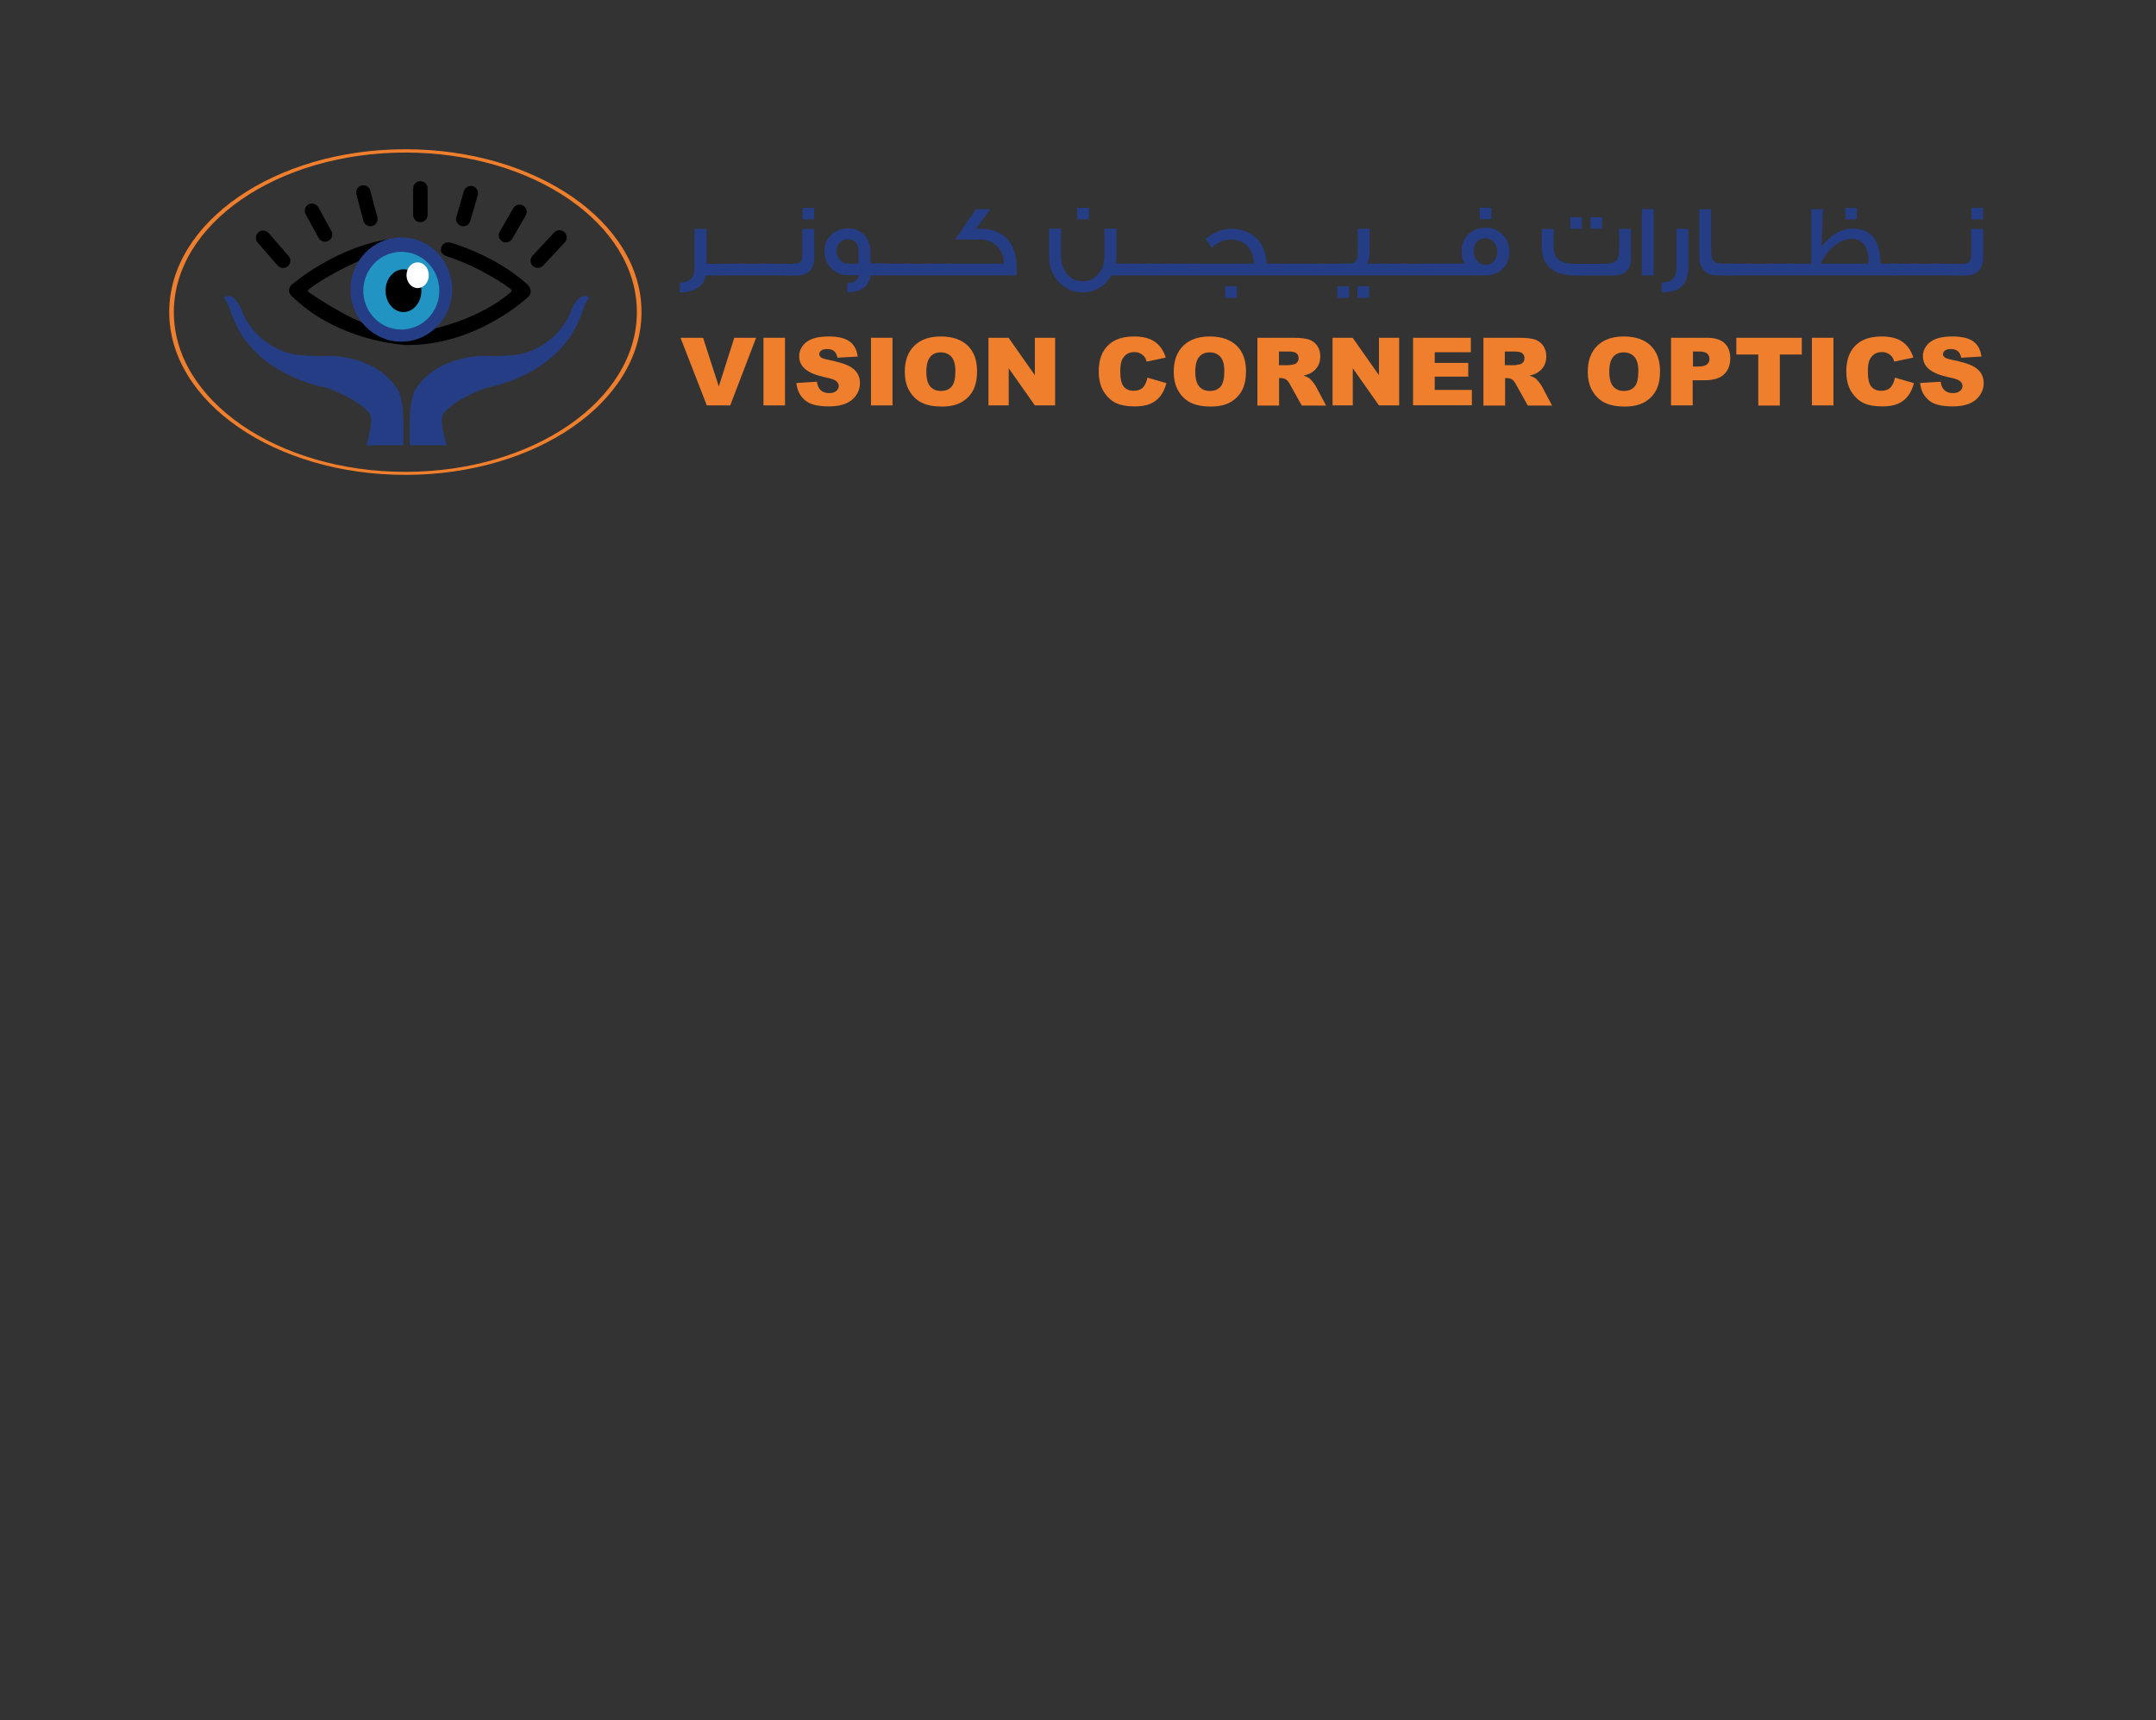 <?xml version="1.0" encoding="utf-8"?>
<!-- Generator: Adobe Illustrator 25.3.1, SVG Export Plug-In . SVG Version: 6.00 Build 0)  -->
<svg version="1.1" id="Layer_1" xmlns="http://www.w3.org/2000/svg" xmlns:xlink="http://www.w3.org/1999/xlink" x="0px" y="0px"
	 viewBox="0 0 1491.9 1190.6" style="enable-background:new 0 0 1491.9 1190.6;" xml:space="preserve">
<rect x="0" y="0" width="1491.9" height="1190.6" fill="#333333" stroke="none"/>
<style type="text/css">
	.st0{fill:#F07F2D;}
	.st1{fill:#253D84;}
	.st2{fill:#2294C3;}
	.st3{fill:#FFFFFF;}
</style>
<g>
	<g>
		<g>
			<path class="st0" d="M470.9,233.8h15.6l10.9,33.7l10.7-33.7h15.1l-17.9,46.8h-16.2L470.9,233.8z"/>
			<path class="st0" d="M528.3,233.8h14.9v46.8h-14.9V233.8z"/>
			<path class="st0" d="M551.1,265.1l14.2-0.9c0.3,2.2,0.9,3.9,1.9,5.1c1.5,1.9,3.7,2.8,6.6,2.8c2.1,0,3.8-0.5,4.9-1.5
				s1.7-2.1,1.7-3.4c0-1.2-0.5-2.3-1.6-3.3c-1.1-1-3.6-1.9-7.6-2.7c-6.5-1.4-11.2-3.3-14-5.7c-2.8-2.4-4.2-5.4-4.2-9
				c0-2.4,0.7-4.7,2.2-6.8c1.4-2.1,3.6-3.8,6.5-5c2.9-1.2,6.8-1.8,11.9-1.8c6.2,0,10.9,1.1,14.1,3.3c3.2,2.2,5.2,5.8,5.8,10.6
				l-14,0.8c-0.4-2.1-1.2-3.6-2.4-4.6s-2.8-1.4-5-1.4c-1.7,0-3,0.4-3.9,1.1s-1.3,1.6-1.3,2.6c0,0.7,0.4,1.4,1.1,2
				c0.7,0.6,2.4,1.2,5,1.7c6.5,1.4,11.2,2.7,14,4.1s4.9,3.1,6.2,5.2c1.3,2.1,1.9,4.4,1.9,6.9c0,3-0.9,5.8-2.6,8.3
				c-1.7,2.5-4.1,4.5-7.2,5.8c-3.1,1.3-6.9,2-11.6,2c-8.2,0-13.9-1.5-17-4.6C553.3,273.7,551.5,269.8,551.1,265.1z"/>
			<path class="st0" d="M602.7,233.8h14.9v46.8h-14.9V233.8z"/>
			<path class="st0" d="M626.1,257.2c0-7.6,2.2-13.6,6.6-17.9c4.4-4.3,10.5-6.4,18.3-6.4c8,0,14.2,2.1,18.6,6.3
				c4.3,4.2,6.5,10,6.5,17.6c0,5.5-0.9,10-2.8,13.5c-1.9,3.5-4.6,6.2-8.2,8.2s-8.1,2.9-13.4,2.9c-5.4,0-9.9-0.8-13.5-2.5
				c-3.6-1.7-6.5-4.3-8.7-8C627.2,267.3,626.1,262.7,626.1,257.2z M641,257.3c0,4.7,0.9,8.1,2.7,10.2c1.8,2.1,4.3,3.1,7.4,3.1
				c3.2,0,5.7-1,7.4-3c1.8-2,2.6-5.7,2.6-10.9c0-4.4-0.9-7.6-2.7-9.7c-1.8-2-4.3-3.1-7.5-3.1c-3,0-5.4,1-7.2,3.1
				C642,249.1,641,252.5,641,257.3z"/>
			<path class="st0" d="M684,233.8h13.9l18.2,25.9v-25.9h14v46.8h-14L698,254.9v25.7h-14V233.8z"/>
			<path class="st0" d="M794,261.4l13.1,3.8c-0.9,3.6-2.3,6.5-4.1,8.9c-1.9,2.4-4.2,4.2-7,5.4c-2.8,1.2-6.4,1.8-10.7,1.8
				c-5.2,0-9.5-0.7-12.8-2.2c-3.3-1.5-6.2-4.1-8.6-7.8c-2.4-3.7-3.6-8.5-3.6-14.3c0-7.7,2.1-13.7,6.4-17.9c4.2-4.2,10.2-6.2,18-6.2
				c6.1,0,10.9,1.2,14.3,3.6c3.5,2.4,6.1,6,7.7,11l-13.2,2.8c-0.5-1.4-0.9-2.5-1.4-3.1c-0.8-1.1-1.9-2-3.1-2.6
				c-1.2-0.6-2.6-0.9-4-0.9c-3.4,0-6,1.3-7.8,4c-1.4,2-2,5-2,9.2c0,5.2,0.8,8.7,2.4,10.7c1.6,1.9,3.9,2.9,6.8,2.9
				c2.9,0,5-0.8,6.5-2.3C792.3,266.7,793.4,264.4,794,261.4z"/>
			<path class="st0" d="M812.2,257.2c0-7.6,2.2-13.6,6.6-17.9c4.4-4.3,10.5-6.4,18.3-6.4c8,0,14.2,2.1,18.6,6.3
				c4.3,4.2,6.5,10,6.5,17.6c0,5.5-0.9,10-2.8,13.5c-1.9,3.5-4.6,6.2-8.2,8.2s-8.1,2.9-13.4,2.9c-5.4,0-9.9-0.8-13.5-2.5
				c-3.6-1.7-6.5-4.3-8.7-8C813.3,267.3,812.2,262.7,812.2,257.2z M827.1,257.3c0,4.7,0.9,8.1,2.7,10.2c1.8,2.1,4.3,3.1,7.4,3.1
				c3.2,0,5.7-1,7.4-3c1.8-2,2.6-5.7,2.6-10.9c0-4.4-0.9-7.6-2.7-9.7c-1.8-2-4.3-3.1-7.5-3.1c-3,0-5.4,1-7.2,3.1
				C828,249.1,827.1,252.5,827.1,257.3z"/>
			<path class="st0" d="M870.1,280.6v-46.8h24.8c4.6,0,8.1,0.4,10.6,1.1c2.4,0.8,4.4,2.2,5.9,4.3c1.5,2.1,2.2,4.6,2.2,7.6
				c0,2.6-0.6,4.8-1.7,6.7c-1.1,1.9-2.7,3.4-4.7,4.6c-1.3,0.7-3,1.4-5.2,1.9c1.8,0.6,3.1,1.2,3.9,1.7c0.5,0.4,1.3,1.2,2.4,2.5
				c1,1.3,1.7,2.2,2.1,2.9l7.2,13.6h-16.8l-8-14.3c-1-1.9-1.9-3.1-2.7-3.6c-1.1-0.7-2.3-1.1-3.7-1.1h-1.3v19H870.1z M885.1,252.8
				h6.3c0.7,0,2-0.2,3.9-0.6c1-0.2,1.8-0.7,2.4-1.5c0.6-0.8,0.9-1.7,0.9-2.7c0-1.5-0.5-2.7-1.5-3.5c-1-0.8-2.8-1.2-5.6-1.2h-6.5
				V252.8z"/>
			<path class="st0" d="M922.1,233.8h13.9l18.2,25.9v-25.9h14v46.8h-14l-18.1-25.7v25.7h-14V233.8z"/>
			<path class="st0" d="M977.9,233.8h39.9v10h-25v7.4h23.2v9.5h-23.2v9.2h25.7v10.6h-40.7V233.8z"/>
			<path class="st0" d="M1026.5,280.6v-46.8h24.8c4.6,0,8.1,0.4,10.6,1.1c2.4,0.8,4.4,2.2,5.9,4.3c1.5,2.1,2.2,4.6,2.2,7.6
				c0,2.6-0.6,4.8-1.7,6.7c-1.1,1.9-2.7,3.4-4.7,4.6c-1.3,0.7-3,1.4-5.2,1.9c1.8,0.6,3.1,1.2,3.9,1.7c0.5,0.4,1.3,1.2,2.4,2.5
				c1,1.3,1.7,2.2,2.1,2.9l7.2,13.6h-16.8l-8-14.3c-1-1.9-1.9-3.1-2.7-3.6c-1.1-0.7-2.3-1.1-3.7-1.1h-1.3v19H1026.5z M1041.4,252.8
				h6.3c0.7,0,2-0.2,3.9-0.6c1-0.2,1.8-0.7,2.4-1.5c0.6-0.8,0.9-1.7,0.9-2.7c0-1.5-0.5-2.7-1.5-3.5c-1-0.8-2.8-1.2-5.6-1.2h-6.5
				V252.8z"/>
			<path class="st0" d="M1098.7,257.2c0-7.6,2.2-13.6,6.6-17.9c4.4-4.3,10.5-6.4,18.3-6.4c8,0,14.2,2.1,18.6,6.3
				c4.3,4.2,6.5,10,6.5,17.6c0,5.5-0.9,10-2.8,13.5c-1.9,3.5-4.6,6.2-8.2,8.2s-8.1,2.9-13.4,2.9c-5.4,0-9.9-0.8-13.5-2.5
				c-3.6-1.7-6.5-4.3-8.7-8C1099.8,267.3,1098.7,262.7,1098.7,257.2z M1113.6,257.3c0,4.7,0.9,8.1,2.7,10.2c1.8,2.1,4.3,3.1,7.4,3.1
				c3.2,0,5.7-1,7.4-3c1.8-2,2.6-5.7,2.6-10.9c0-4.4-0.9-7.6-2.7-9.7c-1.8-2-4.3-3.1-7.5-3.1c-3,0-5.4,1-7.2,3.1
				C1114.5,249.1,1113.6,252.5,1113.6,257.3z"/>
			<path class="st0" d="M1156.4,233.8h24.8c5.4,0,9.4,1.2,12.1,3.7c2.7,2.5,4,6,4,10.6c0,4.7-1.5,8.4-4.4,11.1
				c-2.9,2.7-7.4,4-13.4,4h-8.2v17.4h-15V233.8z M1171.4,253.7h3.7c2.9,0,4.9-0.5,6.1-1.5s1.7-2.2,1.7-3.7c0-1.5-0.5-2.7-1.5-3.7
				s-2.9-1.5-5.7-1.5h-4.2V253.7z"/>
			<path class="st0" d="M1201.5,233.8h45.3v11.6h-15.2v35.3h-14.9v-35.3h-15.2V233.8z"/>
			<path class="st0" d="M1253.8,233.8h14.9v46.8h-14.9V233.8z"/>
			<path class="st0" d="M1311.3,261.4l13.1,3.8c-0.9,3.6-2.3,6.5-4.1,8.9c-1.9,2.4-4.2,4.2-7,5.4c-2.8,1.2-6.4,1.8-10.7,1.8
				c-5.2,0-9.5-0.7-12.8-2.2c-3.3-1.5-6.2-4.1-8.6-7.8c-2.4-3.7-3.6-8.5-3.6-14.3c0-7.7,2.1-13.7,6.4-17.9c4.2-4.2,10.2-6.2,18-6.2
				c6.1,0,10.9,1.2,14.3,3.6c3.5,2.4,6.1,6,7.7,11l-13.2,2.8c-0.5-1.4-0.9-2.5-1.4-3.1c-0.8-1.1-1.9-2-3.1-2.6
				c-1.2-0.6-2.6-0.9-4-0.9c-3.4,0-6,1.3-7.8,4c-1.4,2-2,5-2,9.2c0,5.2,0.8,8.7,2.4,10.7c1.6,1.9,3.9,2.9,6.8,2.9
				c2.9,0,5-0.8,6.5-2.3C1309.6,266.7,1310.6,264.4,1311.3,261.4z"/>
			<path class="st0" d="M1328.7,265.1l14.2-0.9c0.3,2.2,0.9,3.9,1.9,5.1c1.5,1.9,3.7,2.8,6.6,2.8c2.1,0,3.8-0.5,4.9-1.5
				s1.7-2.1,1.7-3.4c0-1.2-0.5-2.3-1.6-3.3c-1.1-1-3.6-1.9-7.6-2.7c-6.5-1.4-11.2-3.3-14-5.7c-2.8-2.4-4.2-5.4-4.2-9
				c0-2.4,0.7-4.7,2.2-6.8c1.4-2.1,3.6-3.8,6.5-5c2.9-1.2,6.8-1.8,11.9-1.8c6.2,0,10.9,1.1,14.1,3.3c3.2,2.2,5.2,5.8,5.8,10.6
				l-14,0.8c-0.4-2.1-1.2-3.6-2.4-4.6s-2.8-1.4-5-1.4c-1.7,0-3,0.4-3.9,1.1s-1.3,1.6-1.3,2.6c0,0.7,0.4,1.4,1.1,2
				c0.7,0.6,2.4,1.2,5,1.7c6.5,1.4,11.2,2.7,14,4.1s4.9,3.1,6.2,5.2c1.3,2.1,1.9,4.4,1.9,6.9c0,3-0.9,5.8-2.6,8.3
				c-1.7,2.5-4.1,4.5-7.2,5.8c-3.1,1.3-6.9,2-11.6,2c-8.2,0-13.9-1.5-17-4.6C1330.9,273.7,1329.1,269.8,1328.7,265.1z"/>
		</g>
	</g>
	<g>
		<path class="st1" d="M501.6,190.6h-13.2c-1.3,7.6-8,11.8-18,11.8v-6.8c6.9,0,10.2-3.3,10.2-10.1v-27.1h8.3v24.2h12.7V190.6z"/>
		<path class="st1" d="M515.2,190.6h-16.3v-8.1h16.3V190.6z"/>
		<path class="st1" d="M529.8,190.6h-16.3v-8.1h16.3V190.6z"/>
		<path class="st1" d="M544.3,190.6h-16.3v-8.1h16.3V190.6z"/>
		<path class="st1" d="M563.5,177.8c0,8.6-4.1,12.9-12.4,12.9h-8.7v-8.1h7c2.7,0,4.4-0.8,5.2-2.3c0.4-0.9,0.6-2.6,0.6-5.1v-16.7h8.3
			V177.8z M563.4,151.8h-8v-7.9h8V151.8z"/>
		<path class="st1" d="M612.4,190.6h-10c-1.1,7.8-6.5,11.7-16.1,11.7v-6.3c4.3,0,7-1.7,8.2-5.5h-7.9c-8.9,0-16.1-7.2-16.1-16.6
			s7.1-15.8,16.5-15.8c9,0,15.3,6.7,15.3,16v8.2h10.1V190.6z M594.1,182.5v-9.7c-0.4-4.2-2.9-7.2-7.2-7.2c-4.9,0-8,3.3-8,8
			c0,4.9,3.5,8.9,7.9,8.9H594.1z"/>
		<path class="st1" d="M626.9,190.6h-16.3v-8.1h16.3V190.6z"/>
		<path class="st1" d="M641.5,190.6h-16.3v-8.1h16.3V190.6z"/>
		<path class="st1" d="M656.1,190.6h-16.3v-8.1h16.3V190.6z"/>
		<path class="st1" d="M703.5,185.6v5h-49.3v-8.1h40.5c0-4.4-1.3-8.2-4-11.3c-3.1-3.6-7.4-5.4-12.8-5.4h-17l14.5-21h9.8l-9.9,13.6
			h3.6c5.5,0,10.2,1.3,14.2,3.9C700.1,166.7,703.5,174.5,703.5,185.6z"/>
		<path class="st1" d="M784.1,190.6h-14.9c-2.1,3.6-4.8,6.5-8.3,8.5c-3.6,2.2-7.4,3.3-11.6,3.3c-6.4,0-11.9-2.3-16.4-7
			c-4.6-4.7-7-10.4-7-17.3v-19.8h8.3v18.8c0,4.6,1.3,8.6,3.7,11.9c2.9,3.8,6.6,5.7,11.4,5.7c4.6,0,8.4-1.9,11.3-5.7
			c2.4-3.3,3.6-7.3,3.6-11.9v-18.8h8.3v19.8c0,1.5-0.1,2.9-0.4,4.4h12V190.6z M753.5,151.8h-8.1v-7.9h8.1V151.8z"/>
		<path class="st1" d="M797.7,190.6h-16.3v-8.1h16.3V190.6z"/>
		<path class="st1" d="M812.3,190.6H796v-8.1h16.3V190.6z"/>
		<path class="st1" d="M826.9,190.6h-16.3v-8.1h16.3V190.6z"/>
		<path class="st1" d="M884.3,190.6h-59.2v-8.1h42.6c0-4.4-1.3-8.2-3.8-11.3c-3-3.6-7.3-5.4-12.7-5.4c-1.8,0-3.9,0.4-6.2,1.4
			c-2.7,1.1-4.9,2.6-6.6,4.5c-0.8-1.5-2.1-3.6-4-6.3c2.3-2.1,4.9-3.8,7.9-5c3.2-1.4,6.5-2,9.7-2c5.1,0,9.6,1.1,13.4,3.4
			c6.7,4,10.4,10.9,11.1,20.7h7.8V190.6z M855.9,206.2h-8.1v-8h8.1V206.2z"/>
		<path class="st1" d="M898.5,190.6h-16.3v-8.1h16.3V190.6z"/>
		<path class="st1" d="M913.1,190.6h-16.3v-8.1h16.3V190.6z"/>
		<path class="st1" d="M927.7,190.6h-16.3v-8.1h16.3V190.6z"/>
		<path class="st1" d="M933.5,206.2h-8.1v-8h8.1V206.2z M959.7,190.6h-34v-8.1h7.9c2.4,0,4.1-0.8,5-2.4c0.6-1.1,0.9-2.9,0.9-5.4
			v-16.3h8.2v15.9c0,4.2-0.6,6.9-1.8,8.2h13.9V190.6z M947.4,206.2h-8.1v-8h8.1V206.2z"/>
		<path class="st1" d="M974.1,190.6h-16.3v-8.1h16.3V190.6z"/>
		<path class="st1" d="M988.7,190.6h-16.3v-8.1h16.3V190.6z"/>
		<path class="st1" d="M1003.3,190.6H987v-8.1h16.3V190.6z"/>
		<path class="st1" d="M1044.5,174.3c0,9.4-6.6,16.3-16.5,16.3h-26.2v-8.1h11.7c-1.4-2.6-2.1-5.4-2.1-8.5c0-9.7,6.9-16.4,16.7-16.4
			C1037.8,157.7,1044.5,165,1044.5,174.3z M1036,174.3c0-5.4-3.4-9.4-8.3-9.4c-4.7,0-7.9,3.6-7.9,9.1c0,5.1,3.4,9.3,8.3,9.3
			C1032.9,183.3,1036,179.5,1036,174.3z M1032,151.7h-8v-7.9h8V151.7z"/>
		<path class="st1" d="M1128.5,158.4v20.9c0,7.1-4.1,11.4-11.4,11.4h-26.8c-15.6,0-23.4-6.7-23.4-20.1v-12.1h8.2v12.1
			c0,4.6,1.4,7.9,4.2,9.7c2.2,1.5,5.6,2.3,10.1,2.3h20.2c3.8,0,6.3-0.4,7.7-1.4c2.1-1.3,3.1-3.8,3.1-7.4v-15.4H1128.5z
			 M1094.6,158.3h-8v-7.9h8V158.3z M1108.6,158.3h-8v-7.9h8V158.3z"/>
		<path class="st1" d="M1144.3,190.6h-8.2v-45.9h8.2V190.6z"/>
		<path class="st1" d="M1168.3,158.4v25.9c0,12.8-5.8,18.1-18.5,18.1v-6.8c6.9,0,10.2-3.3,10.2-10.1v-27.1H1168.3z"/>
		<path class="st1" d="M1197.6,190.6h-9.7c-4,0-7-1.2-9.1-3.7c-2-2.3-2.9-5.3-2.9-9.2v-32.9h8.2v29.7c0,3.5,0.8,5.8,2.4,6.8
			c1.1,0.8,3.2,1.2,6.3,1.2h4.9V190.6z"/>
		<path class="st1" d="M1211.3,190.6H1195v-8.1h16.3V190.6z"/>
		<path class="st1" d="M1225.9,190.6h-16.3v-8.1h16.3V190.6z"/>
		<path class="st1" d="M1240.5,190.6h-16.3v-8.1h16.3V190.6z"/>
		<path class="st1" d="M1310.4,190.6h-72v-8.1h15v-37.7h8.1l-1,25.7c6.9-8.5,13.9-12.3,21.7-12.3c12.5,0,18.9,8.2,19.1,24.3h9.1
			V190.6z M1292.8,182.5c0.1-0.8,0.1-1.5,0.1-2.3c0-9.1-4.3-14.9-11.4-14.9c-8.3,0-16.9,7.2-21.7,17.2H1292.8z M1284.9,151.8h-8
			v-7.9h8V151.8z"/>
		<path class="st1" d="M1324,190.6h-16.3v-8.1h16.3V190.6z"/>
		<path class="st1" d="M1338.6,190.6h-16.3v-8.1h16.3V190.6z"/>
		<path class="st1" d="M1353.2,190.6h-16.3v-8.1h16.3V190.6z"/>
		<path class="st1" d="M1372.3,177.8c0,8.6-4.1,12.9-12.4,12.9h-8.7v-8.1h7c2.7,0,4.4-0.8,5.2-2.3c0.4-0.9,0.6-2.6,0.6-5.1v-16.7
			h8.3V177.8z M1372.2,151.8h-8v-7.9h8V151.8z"/>
	</g>
</g>
<path class="st0" d="M280.5,103.3c-90.2,0-163.4,50.5-163.4,112.7s73.1,112.7,163.4,112.7S443.9,278.3,443.9,216
	S370.8,103.3,280.5,103.3z M280.5,326.6c-88.5,0-160.2-49.5-160.2-110.5s71.7-110.5,160.2-110.5S440.7,155,440.7,216
	S369,326.6,280.5,326.6z"/>
<path d="M201.1,197.7c0,0,31.9-28.3,72.7-32.8l-8.3,9.5l-14.8,5.3c0,0-21.6,8.8-37.4,20.8c0,0-1,1.2,1,2.2c0,0,26.8,18.5,41.7,22.1
	l17.8,5.7l17-0.8l8.5-2c0,0,32.6-6.5,54.5-25.8c0,0,1.2-0.7-1-2.3c-2.2-1.7-20.1-14.6-43.9-22.3c0,0-5-1.5-3.5-6
	c0,0,0.8-4.5,6.5-3.3c0,0,29.8,8,53,28.8c0,0,4.8,4.5,0.7,8.6c0,0-35.4,33.9-84.3,33.4c0,0-46.6-1.6-79.7-34.1
	c-0.7-0.7-1.2-1.5-1.5-2.4C199.9,201.2,199.9,199.6,201.1,197.7z"/>
<ellipse class="st1" cx="277.7" cy="200.4" rx="35.2" ry="36.1"/>
<ellipse class="st2" cx="277.7" cy="201.2" rx="26.3" ry="26.9"/>
<ellipse cx="279.2" cy="201.2" rx="12.4" ry="14.8"/>
<ellipse class="st3" cx="289" cy="190.5" rx="7.7" ry="8.9"/>
<g>
	<path d="M195.9,185.5c-1.4,0-2.8-0.6-3.8-1.7l-13.8-15.9c-1.8-2.1-1.6-5.2,0.5-7.1c2.1-1.8,5.2-1.6,7.1,0.5l13.8,15.9
		c1.8,2.1,1.6,5.2-0.5,7.1C198.2,185.1,197,185.5,195.9,185.5z"/>
</g>
<g>
	<path d="M224.9,167.3c-1.8,0-3.5-0.9-4.4-2.6l-9-16.4c-1.3-2.4-0.4-5.5,2-6.8c2.4-1.3,5.5-0.4,6.8,2l9,16.4c1.3,2.4,0.4,5.5-2,6.8
		C226.5,167.1,225.7,167.3,224.9,167.3z"/>
</g>
<g>
	<path d="M256.3,156.6c-2.2,0-4.2-1.5-4.8-3.7l-4.9-18.4c-0.7-2.7,0.9-5.4,3.5-6.1c2.7-0.7,5.4,0.9,6.1,3.5l4.9,18.4
		c0.7,2.7-0.9,5.4-3.5,6.1C257.1,156.5,256.7,156.6,256.3,156.6z"/>
</g>
<g>
	<path d="M290.9,153.8c-2.8,0-5-2.2-5-5v-18.4c0-2.8,2.2-5,5-5s5,2.2,5,5v18.4C295.9,151.5,293.7,153.8,290.9,153.8z"/>
</g>
<g>
	<path d="M320.6,156.6c-0.5,0-0.9-0.1-1.4-0.2c-2.7-0.8-4.2-3.6-3.4-6.2l5.2-17.9c0.8-2.6,3.6-4.2,6.2-3.4c2.7,0.8,4.2,3.6,3.4,6.2
		l-5.2,17.9C324.8,155.2,322.8,156.6,320.6,156.6z"/>
</g>
<g>
	<path d="M350.1,167.8c-0.9,0-1.7-0.2-2.5-0.7c-2.4-1.4-3.2-4.4-1.8-6.8l9.4-16.2c1.4-2.4,4.4-3.2,6.8-1.8c2.4,1.4,3.2,4.4,1.8,6.8
		l-9.4,16.2C353.5,166.9,351.8,167.8,350.1,167.8z"/>
</g>
<g>
	<path d="M372.1,185.4c-1.2,0-2.4-0.4-3.4-1.3c-2-1.9-2.1-5-0.2-7.1l15-16.1c1.9-2,5-2.1,7.1-0.2c2,1.9,2.1,5,0.2,7.1l-15,16.1
		C374.8,184.9,373.5,185.4,372.1,185.4z"/>
</g>
<path class="st1" d="M283.6,308.2h25.6c0,0-3.3-8.9-3.5-17.2c0,0,0.2-5,2.5-6.3c0,0,6.7-8.3,28.3-16.3c0,0,38.2-5.8,58.2-35.6
	c0,0,5.5-7.8,9.5-20.5c0,0,1.7-4.2,2.8-5.2c0,0,1.8-1.8-1.8-2.2c0,0-5.2-1.3-9.8,9.6c0,0-7,23.8-35.8,30.8c0,0-12.9,1.7-23.7,1
	c0,0-33.4-1.2-48.9,23.9c0,0-2.9,5.7-3.3,16.5C283.6,286.9,283.2,302.2,283.6,308.2z"/>
<path class="st1" d="M279,308.2h-25.6c0,0,3.3-8.9,3.5-17.2c0,0-0.2-5-2.5-6.3c0,0-6.7-8.3-28.3-16.3c0,0-38.2-5.8-58.2-35.6
	c0,0-5.5-7.8-9.5-20.5c0,0-1.7-4.2-2.8-5.2c0,0-1.8-1.8,1.8-2.2c0,0,5.2-1.3,9.8,9.6c0,0,7,23.8,35.8,30.8c0,0,12.9,1.7,23.7,1
	c0,0,33.4-1.2,48.9,23.9c0,0,2.9,5.7,3.3,16.5C279,286.9,279.5,302.2,279,308.2z"/>
</svg>
